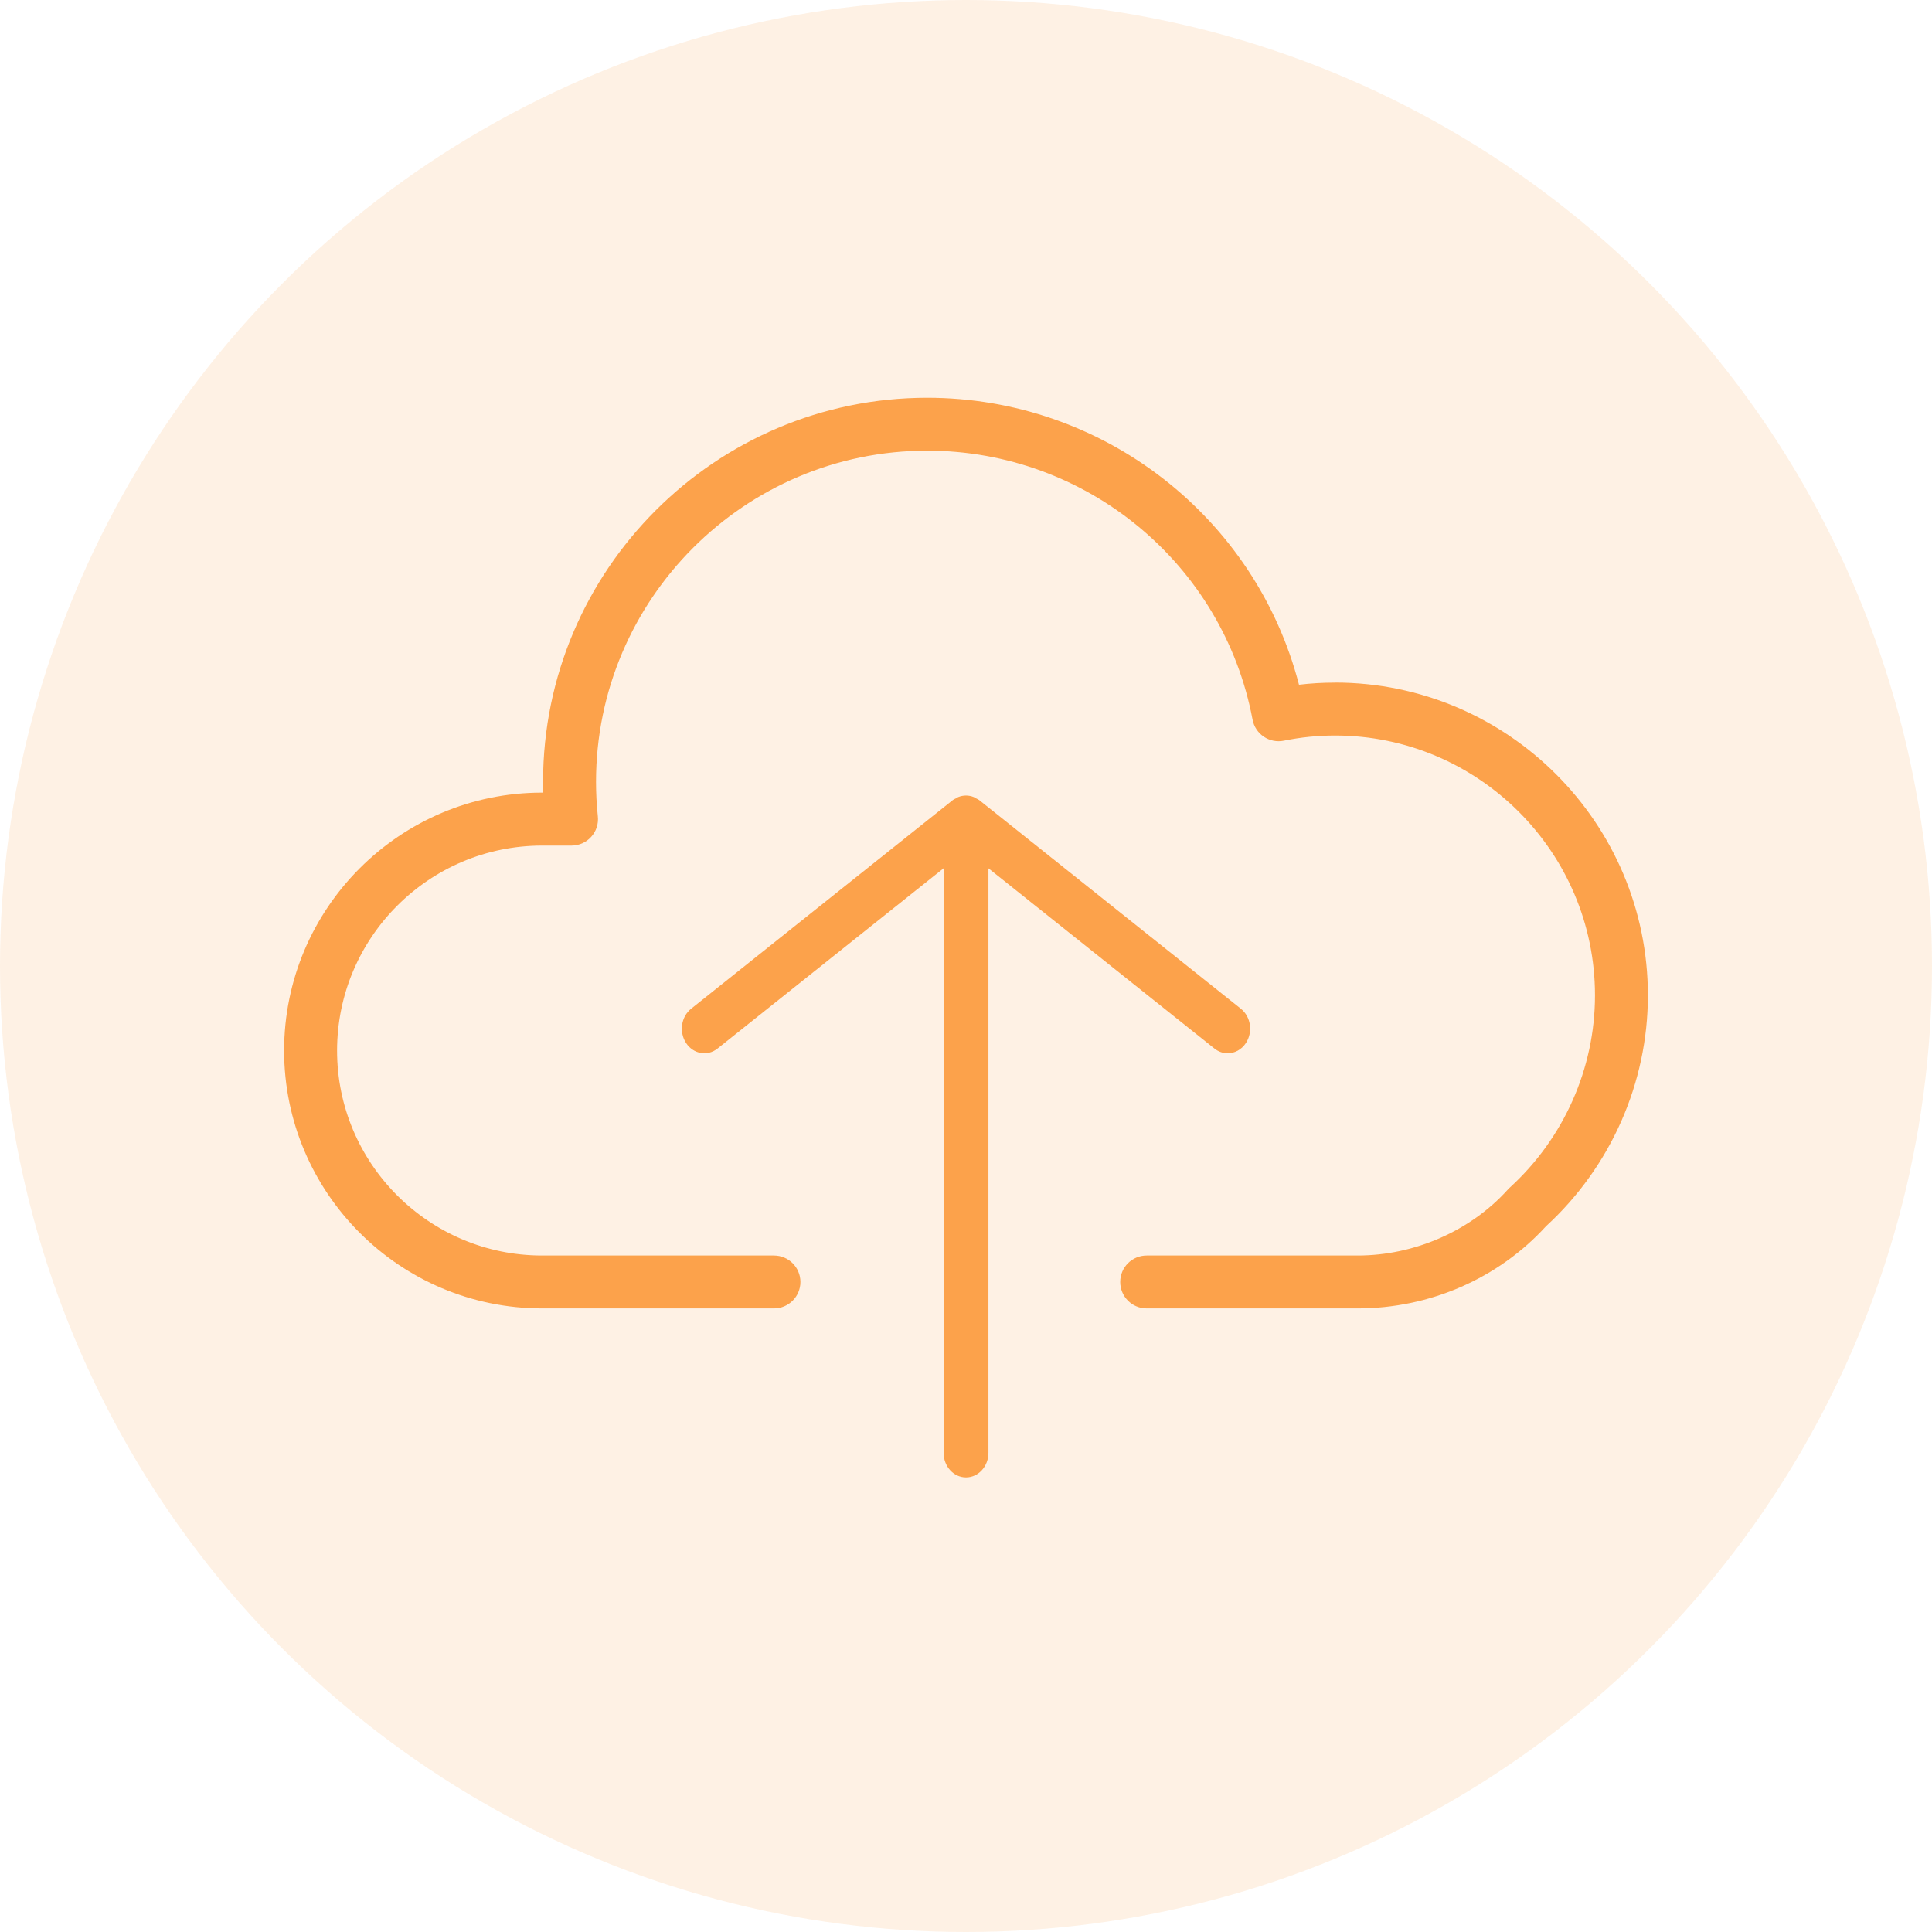 <svg width="34" height="34" viewBox="0 0 34 34" fill="none" xmlns="http://www.w3.org/2000/svg">
<circle opacity="0.4" cx="17" cy="17" r="17" fill="#FEDCBC"/>
<g opacity="0.8">
<path d="M23.493 12.013C23.281 12.013 23.069 12.025 22.86 12.05C22.096 9.098 19.414 7 16.317 7C12.59 7 9.557 10.032 9.557 13.76C9.557 13.823 9.558 13.886 9.56 13.949H9.539C7.036 13.949 5 15.986 5 18.489C5 20.991 7.037 23.026 9.539 23.026H13.62C13.877 23.026 14.086 22.818 14.086 22.561C14.086 22.303 13.877 22.095 13.62 22.095L9.54 22.095C7.55 22.095 5.932 20.477 5.932 18.489C5.932 16.5 7.551 14.881 9.54 14.881H10.058C10.19 14.881 10.316 14.825 10.404 14.727C10.493 14.629 10.535 14.498 10.521 14.366C10.5 14.166 10.489 13.962 10.489 13.759C10.489 10.546 13.104 7.931 16.317 7.931C19.119 7.931 21.527 9.922 22.043 12.664C22.066 12.787 22.137 12.895 22.241 12.965C22.345 13.035 22.472 13.06 22.594 13.035C22.888 12.975 23.19 12.944 23.493 12.944C26.016 12.944 28.069 14.996 28.069 17.517C28.069 18.801 27.52 20.036 26.564 20.905C26.553 20.916 26.542 20.927 26.532 20.938C25.878 21.662 24.892 22.095 23.894 22.095L20.18 22.095C19.922 22.095 19.714 22.303 19.714 22.56C19.714 22.818 19.922 23.026 20.18 23.026H23.893C25.162 23.026 26.369 22.499 27.208 21.579C28.347 20.534 29 19.055 29 17.518C29 14.482 26.529 12.012 23.493 12.012L23.493 12.013Z" fill="#FB8E24"/>
<path d="M21.605 18.536C21.727 18.536 21.847 18.474 21.925 18.357C22.053 18.163 22.014 17.892 21.837 17.752L17.232 14.08C17.216 14.068 17.198 14.061 17.181 14.052C17.167 14.044 17.154 14.035 17.139 14.028C17.049 13.991 16.951 13.991 16.861 14.028C16.846 14.034 16.833 14.043 16.819 14.052C16.802 14.061 16.784 14.067 16.768 14.08L12.163 17.752C11.986 17.892 11.947 18.163 12.075 18.357C12.203 18.55 12.45 18.594 12.627 18.453L16.606 15.28V25.567C16.606 25.806 16.782 26 17 26C17.218 26 17.395 25.806 17.395 25.567L17.395 15.281L21.373 18.453C21.444 18.509 21.524 18.536 21.605 18.536Z" fill="#FB8E24"/>
</g>
</svg>
